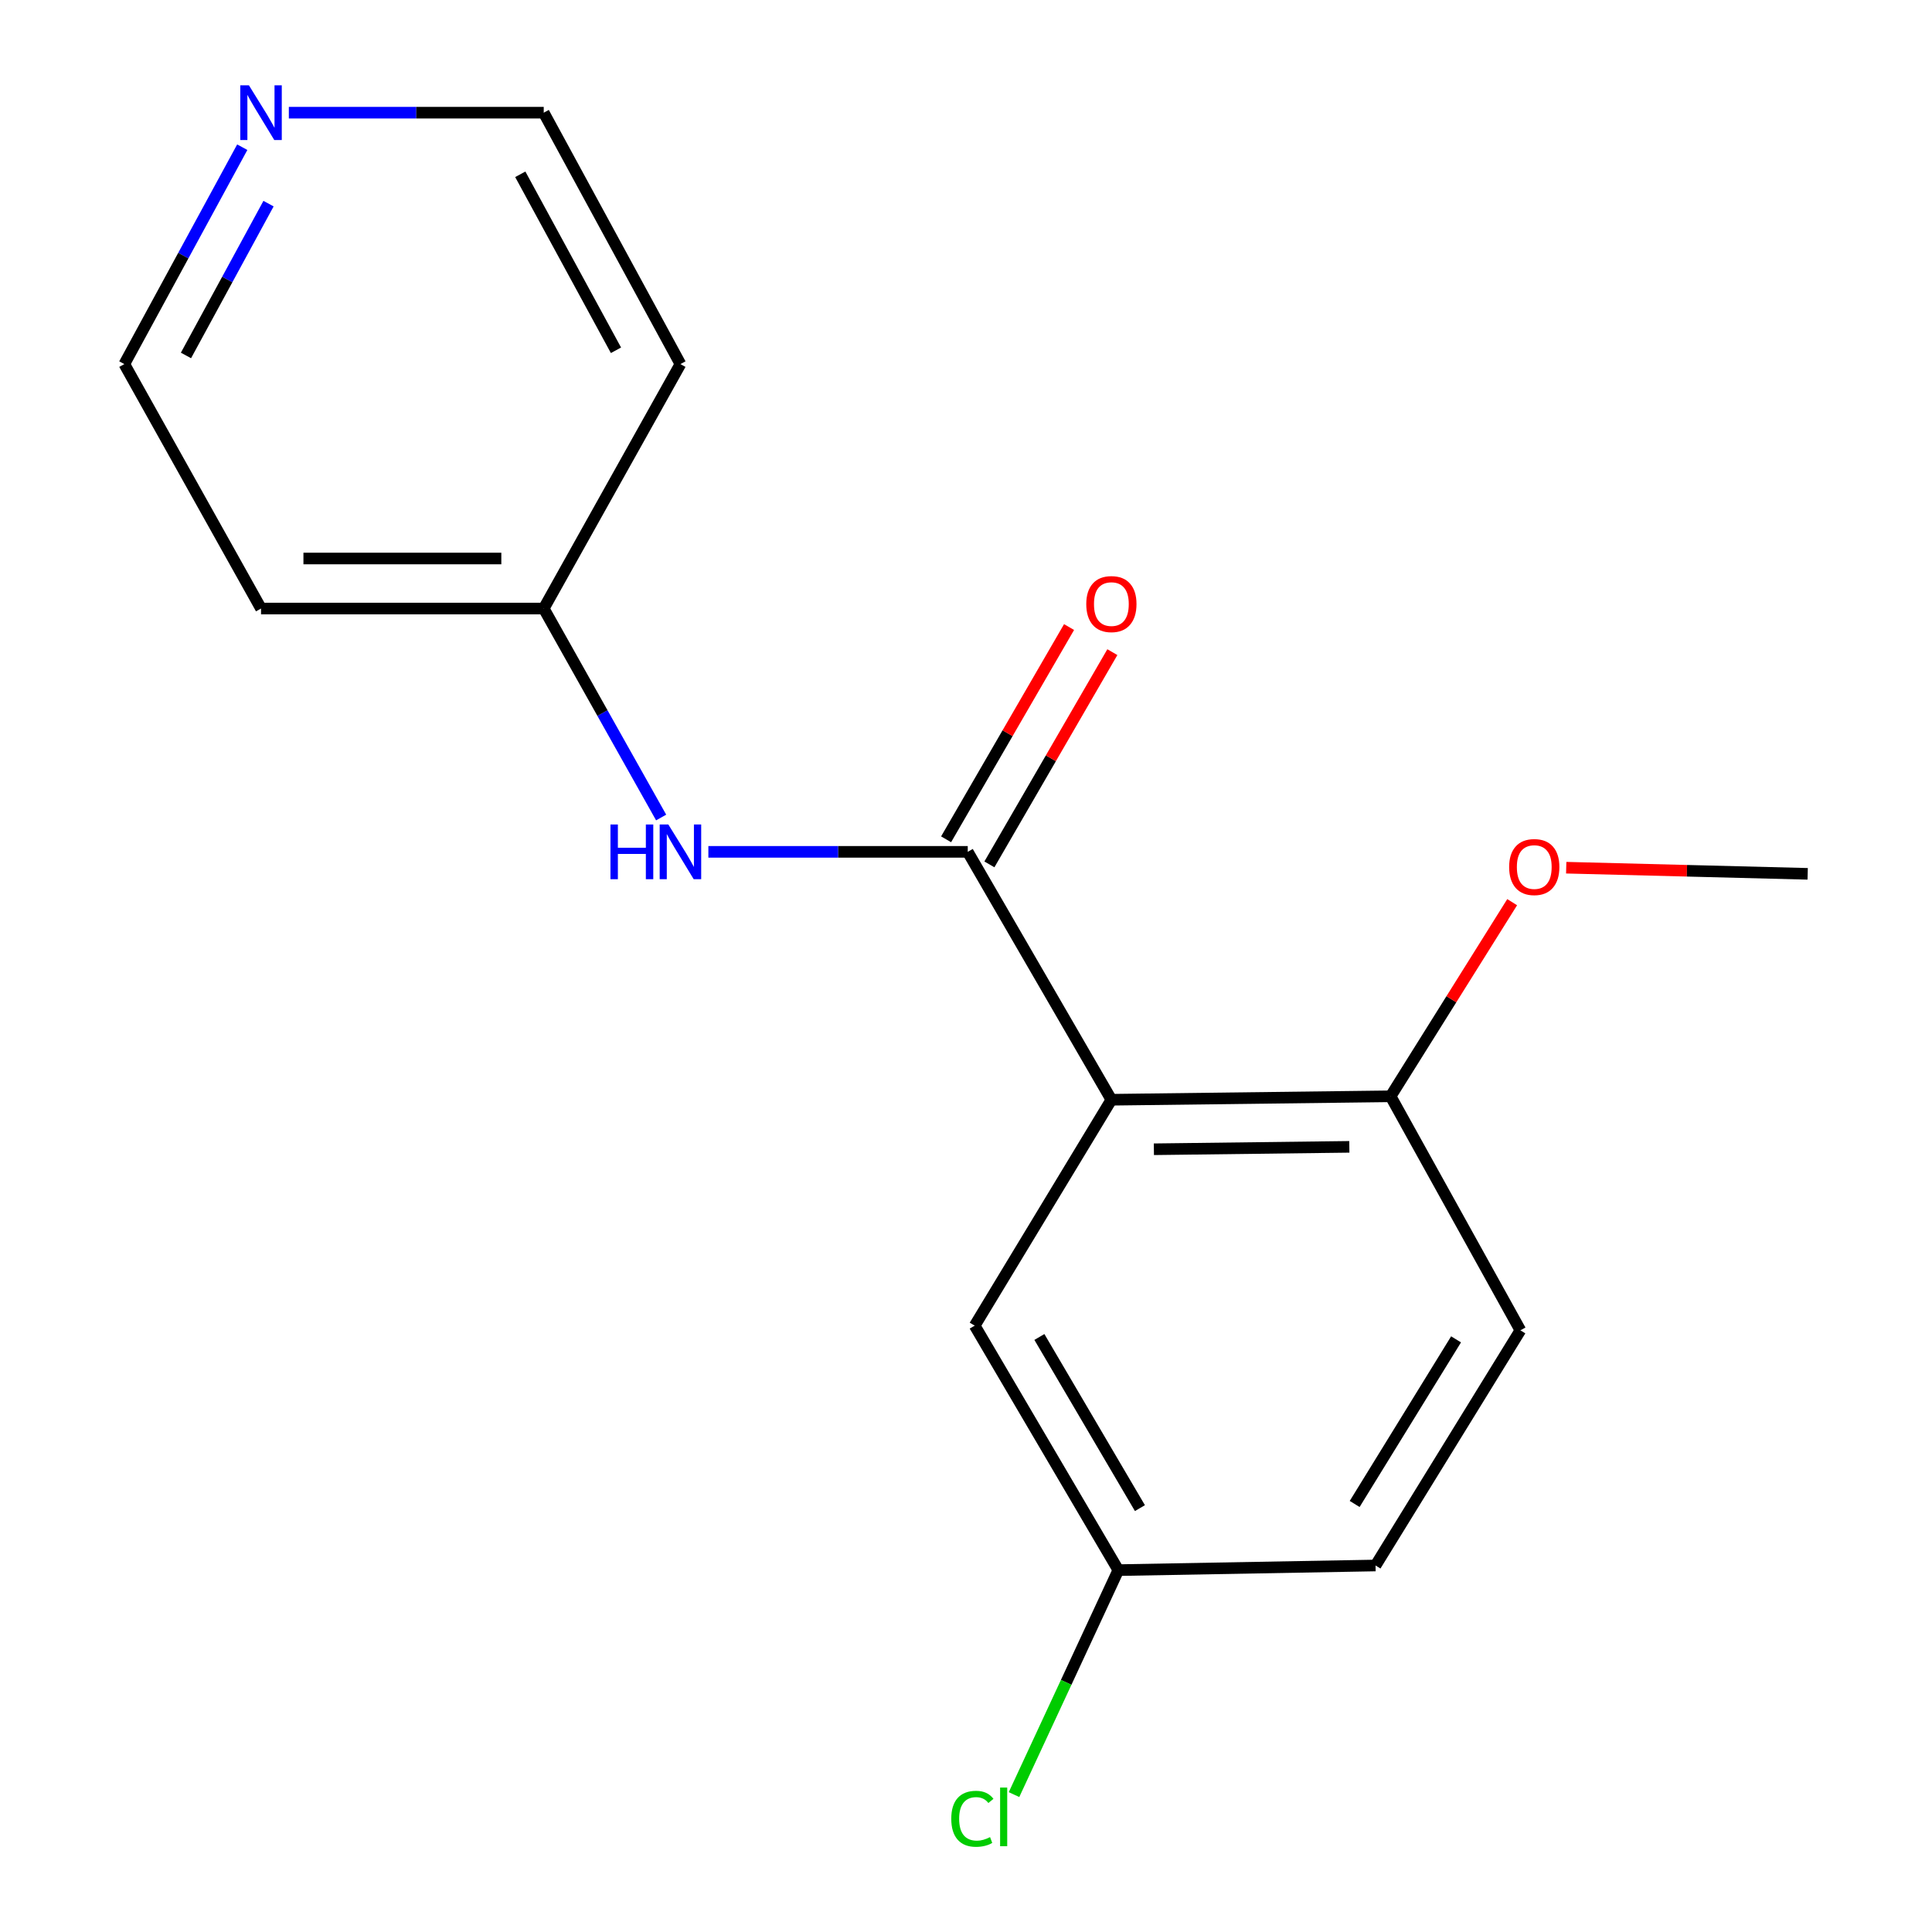 <?xml version='1.0' encoding='iso-8859-1'?>
<svg version='1.1' baseProfile='full'
              xmlns='http://www.w3.org/2000/svg'
                      xmlns:rdkit='http://www.rdkit.org/xml'
                      xmlns:xlink='http://www.w3.org/1999/xlink'
                  xml:space='preserve'
width='1000px' height='1000px' viewBox='0 0 1000 1000'>
<!-- END OF HEADER -->
<rect style='opacity:1.0;fill:#FFFFFF;stroke:none' width='1000' height='1000' x='0' y='0'> </rect>
<path class='bond-0' d='M 575.249,569.226 L 500.906,440.915' style='fill:none;fill-rule:evenodd;stroke:#000000;stroke-width:6px;stroke-linecap:butt;stroke-linejoin:miter;stroke-opacity:1' />
<path class='bond-2' d='M 575.249,569.226 L 719.775,567.442' style='fill:none;fill-rule:evenodd;stroke:#000000;stroke-width:6px;stroke-linecap:butt;stroke-linejoin:miter;stroke-opacity:1' />
<path class='bond-2' d='M 597.247,594.854 L 698.415,593.606' style='fill:none;fill-rule:evenodd;stroke:#000000;stroke-width:6px;stroke-linecap:butt;stroke-linejoin:miter;stroke-opacity:1' />
<path class='bond-3' d='M 575.249,569.226 L 504.503,686.156' style='fill:none;fill-rule:evenodd;stroke:#000000;stroke-width:6px;stroke-linecap:butt;stroke-linejoin:miter;stroke-opacity:1' />
<path class='bond-1' d='M 500.906,440.915 L 433.779,440.915' style='fill:none;fill-rule:evenodd;stroke:#000000;stroke-width:6px;stroke-linecap:butt;stroke-linejoin:miter;stroke-opacity:1' />
<path class='bond-1' d='M 433.779,440.915 L 366.651,440.915' style='fill:none;fill-rule:evenodd;stroke:#0000FF;stroke-width:6px;stroke-linecap:butt;stroke-linejoin:miter;stroke-opacity:1' />
<path class='bond-4' d='M 512.111,447.406 L 543.933,392.477' style='fill:none;fill-rule:evenodd;stroke:#000000;stroke-width:6px;stroke-linecap:butt;stroke-linejoin:miter;stroke-opacity:1' />
<path class='bond-4' d='M 543.933,392.477 L 575.754,337.548' style='fill:none;fill-rule:evenodd;stroke:#FF0000;stroke-width:6px;stroke-linecap:butt;stroke-linejoin:miter;stroke-opacity:1' />
<path class='bond-4' d='M 489.702,434.424 L 521.523,379.495' style='fill:none;fill-rule:evenodd;stroke:#000000;stroke-width:6px;stroke-linecap:butt;stroke-linejoin:miter;stroke-opacity:1' />
<path class='bond-4' d='M 521.523,379.495 L 553.345,324.566' style='fill:none;fill-rule:evenodd;stroke:#FF0000;stroke-width:6px;stroke-linecap:butt;stroke-linejoin:miter;stroke-opacity:1' />
<path class='bond-6' d='M 342.208,423.143 L 311.821,369.061' style='fill:none;fill-rule:evenodd;stroke:#0000FF;stroke-width:6px;stroke-linecap:butt;stroke-linejoin:miter;stroke-opacity:1' />
<path class='bond-6' d='M 311.821,369.061 L 281.434,314.978' style='fill:none;fill-rule:evenodd;stroke:#000000;stroke-width:6px;stroke-linecap:butt;stroke-linejoin:miter;stroke-opacity:1' />
<path class='bond-7' d='M 719.775,567.442 L 786.952,688.573' style='fill:none;fill-rule:evenodd;stroke:#000000;stroke-width:6px;stroke-linecap:butt;stroke-linejoin:miter;stroke-opacity:1' />
<path class='bond-11' d='M 719.775,567.442 L 751.235,517.201' style='fill:none;fill-rule:evenodd;stroke:#000000;stroke-width:6px;stroke-linecap:butt;stroke-linejoin:miter;stroke-opacity:1' />
<path class='bond-11' d='M 751.235,517.201 L 782.695,466.961' style='fill:none;fill-rule:evenodd;stroke:#FF0000;stroke-width:6px;stroke-linecap:butt;stroke-linejoin:miter;stroke-opacity:1' />
<path class='bond-8' d='M 504.503,686.156 L 578.846,812.697' style='fill:none;fill-rule:evenodd;stroke:#000000;stroke-width:6px;stroke-linecap:butt;stroke-linejoin:miter;stroke-opacity:1' />
<path class='bond-8' d='M 537.984,692.019 L 590.024,780.598' style='fill:none;fill-rule:evenodd;stroke:#000000;stroke-width:6px;stroke-linecap:butt;stroke-linejoin:miter;stroke-opacity:1' />
<path class='bond-5' d='M 125.396,76.19 L 94.873,132.32' style='fill:none;fill-rule:evenodd;stroke:#0000FF;stroke-width:6px;stroke-linecap:butt;stroke-linejoin:miter;stroke-opacity:1' />
<path class='bond-5' d='M 94.873,132.32 L 64.35,188.451' style='fill:none;fill-rule:evenodd;stroke:#000000;stroke-width:6px;stroke-linecap:butt;stroke-linejoin:miter;stroke-opacity:1' />
<path class='bond-5' d='M 138.991,105.401 L 117.624,144.693' style='fill:none;fill-rule:evenodd;stroke:#0000FF;stroke-width:6px;stroke-linecap:butt;stroke-linejoin:miter;stroke-opacity:1' />
<path class='bond-5' d='M 117.624,144.693 L 96.258,183.984' style='fill:none;fill-rule:evenodd;stroke:#000000;stroke-width:6px;stroke-linecap:butt;stroke-linejoin:miter;stroke-opacity:1' />
<path class='bond-18' d='M 149.507,58.327 L 215.471,58.327' style='fill:none;fill-rule:evenodd;stroke:#0000FF;stroke-width:6px;stroke-linecap:butt;stroke-linejoin:miter;stroke-opacity:1' />
<path class='bond-18' d='M 215.471,58.327 L 281.434,58.327' style='fill:none;fill-rule:evenodd;stroke:#000000;stroke-width:6px;stroke-linecap:butt;stroke-linejoin:miter;stroke-opacity:1' />
<path class='bond-12' d='M 281.434,314.978 L 352.193,188.451' style='fill:none;fill-rule:evenodd;stroke:#000000;stroke-width:6px;stroke-linecap:butt;stroke-linejoin:miter;stroke-opacity:1' />
<path class='bond-13' d='M 281.434,314.978 L 135.109,314.978' style='fill:none;fill-rule:evenodd;stroke:#000000;stroke-width:6px;stroke-linecap:butt;stroke-linejoin:miter;stroke-opacity:1' />
<path class='bond-13' d='M 259.485,289.08 L 157.058,289.08' style='fill:none;fill-rule:evenodd;stroke:#000000;stroke-width:6px;stroke-linecap:butt;stroke-linejoin:miter;stroke-opacity:1' />
<path class='bond-17' d='M 786.952,688.573 L 711.977,810.295' style='fill:none;fill-rule:evenodd;stroke:#000000;stroke-width:6px;stroke-linecap:butt;stroke-linejoin:miter;stroke-opacity:1' />
<path class='bond-17' d='M 753.655,693.249 L 701.172,778.454' style='fill:none;fill-rule:evenodd;stroke:#000000;stroke-width:6px;stroke-linecap:butt;stroke-linejoin:miter;stroke-opacity:1' />
<path class='bond-9' d='M 578.846,812.697 L 711.977,810.295' style='fill:none;fill-rule:evenodd;stroke:#000000;stroke-width:6px;stroke-linecap:butt;stroke-linejoin:miter;stroke-opacity:1' />
<path class='bond-10' d='M 578.846,812.697 L 551.851,870.79' style='fill:none;fill-rule:evenodd;stroke:#000000;stroke-width:6px;stroke-linecap:butt;stroke-linejoin:miter;stroke-opacity:1' />
<path class='bond-10' d='M 551.851,870.79 L 524.856,928.882' style='fill:none;fill-rule:evenodd;stroke:#00CC00;stroke-width:6px;stroke-linecap:butt;stroke-linejoin:miter;stroke-opacity:1' />
<path class='bond-16' d='M 810.67,449.119 L 873.16,450.707' style='fill:none;fill-rule:evenodd;stroke:#FF0000;stroke-width:6px;stroke-linecap:butt;stroke-linejoin:miter;stroke-opacity:1' />
<path class='bond-16' d='M 873.16,450.707 L 935.65,452.296' style='fill:none;fill-rule:evenodd;stroke:#000000;stroke-width:6px;stroke-linecap:butt;stroke-linejoin:miter;stroke-opacity:1' />
<path class='bond-15' d='M 352.193,188.451 L 281.434,58.327' style='fill:none;fill-rule:evenodd;stroke:#000000;stroke-width:6px;stroke-linecap:butt;stroke-linejoin:miter;stroke-opacity:1' />
<path class='bond-15' d='M 318.828,181.304 L 269.296,90.218' style='fill:none;fill-rule:evenodd;stroke:#000000;stroke-width:6px;stroke-linecap:butt;stroke-linejoin:miter;stroke-opacity:1' />
<path class='bond-14' d='M 135.109,314.978 L 64.35,188.451' style='fill:none;fill-rule:evenodd;stroke:#000000;stroke-width:6px;stroke-linecap:butt;stroke-linejoin:miter;stroke-opacity:1' />
<path  class='atom-2' d='M 315.973 426.755
L 319.813 426.755
L 319.813 438.795
L 334.293 438.795
L 334.293 426.755
L 338.133 426.755
L 338.133 455.075
L 334.293 455.075
L 334.293 441.995
L 319.813 441.995
L 319.813 455.075
L 315.973 455.075
L 315.973 426.755
' fill='#0000FF'/>
<path  class='atom-2' d='M 345.933 426.755
L 355.213 441.755
Q 356.133 443.235, 357.613 445.915
Q 359.093 448.595, 359.173 448.755
L 359.173 426.755
L 362.933 426.755
L 362.933 455.075
L 359.053 455.075
L 349.093 438.675
Q 347.933 436.755, 346.693 434.555
Q 345.493 432.355, 345.133 431.675
L 345.133 455.075
L 341.453 455.075
L 341.453 426.755
L 345.933 426.755
' fill='#0000FF'/>
<path  class='atom-5' d='M 562.249 312.669
Q 562.249 305.869, 565.609 302.069
Q 568.969 298.269, 575.249 298.269
Q 581.529 298.269, 584.889 302.069
Q 588.249 305.869, 588.249 312.669
Q 588.249 319.549, 584.849 323.469
Q 581.449 327.349, 575.249 327.349
Q 569.009 327.349, 565.609 323.469
Q 562.249 319.589, 562.249 312.669
M 575.249 324.149
Q 579.569 324.149, 581.889 321.269
Q 584.249 318.349, 584.249 312.669
Q 584.249 307.109, 581.889 304.309
Q 579.569 301.469, 575.249 301.469
Q 570.929 301.469, 568.569 304.269
Q 566.249 307.069, 566.249 312.669
Q 566.249 318.389, 568.569 321.269
Q 570.929 324.149, 575.249 324.149
' fill='#FF0000'/>
<path  class='atom-6' d='M 128.849 44.167
L 138.129 59.167
Q 139.049 60.647, 140.529 63.327
Q 142.009 66.007, 142.089 66.167
L 142.089 44.167
L 145.849 44.167
L 145.849 72.487
L 141.969 72.487
L 132.009 56.087
Q 130.849 54.167, 129.609 51.967
Q 128.409 49.767, 128.049 49.087
L 128.049 72.487
L 124.369 72.487
L 124.369 44.167
L 128.849 44.167
' fill='#0000FF'/>
<path  class='atom-11' d='M 492.376 941.399
Q 492.376 934.359, 495.656 930.679
Q 498.976 926.959, 505.256 926.959
Q 511.096 926.959, 514.216 931.079
L 511.576 933.239
Q 509.296 930.239, 505.256 930.239
Q 500.976 930.239, 498.696 933.119
Q 496.456 935.959, 496.456 941.399
Q 496.456 946.999, 498.776 949.879
Q 501.136 952.759, 505.696 952.759
Q 508.816 952.759, 512.456 950.879
L 513.576 953.879
Q 512.096 954.839, 509.856 955.399
Q 507.616 955.959, 505.136 955.959
Q 498.976 955.959, 495.656 952.199
Q 492.376 948.439, 492.376 941.399
' fill='#00CC00'/>
<path  class='atom-11' d='M 517.656 925.239
L 521.336 925.239
L 521.336 955.599
L 517.656 955.599
L 517.656 925.239
' fill='#00CC00'/>
<path  class='atom-12' d='M 781.131 448.779
Q 781.131 441.979, 784.491 438.179
Q 787.851 434.379, 794.131 434.379
Q 800.411 434.379, 803.771 438.179
Q 807.131 441.979, 807.131 448.779
Q 807.131 455.659, 803.731 459.579
Q 800.331 463.459, 794.131 463.459
Q 787.891 463.459, 784.491 459.579
Q 781.131 455.699, 781.131 448.779
M 794.131 460.259
Q 798.451 460.259, 800.771 457.379
Q 803.131 454.459, 803.131 448.779
Q 803.131 443.219, 800.771 440.419
Q 798.451 437.579, 794.131 437.579
Q 789.811 437.579, 787.451 440.379
Q 785.131 443.179, 785.131 448.779
Q 785.131 454.499, 787.451 457.379
Q 789.811 460.259, 794.131 460.259
' fill='#FF0000'/>
</svg>
